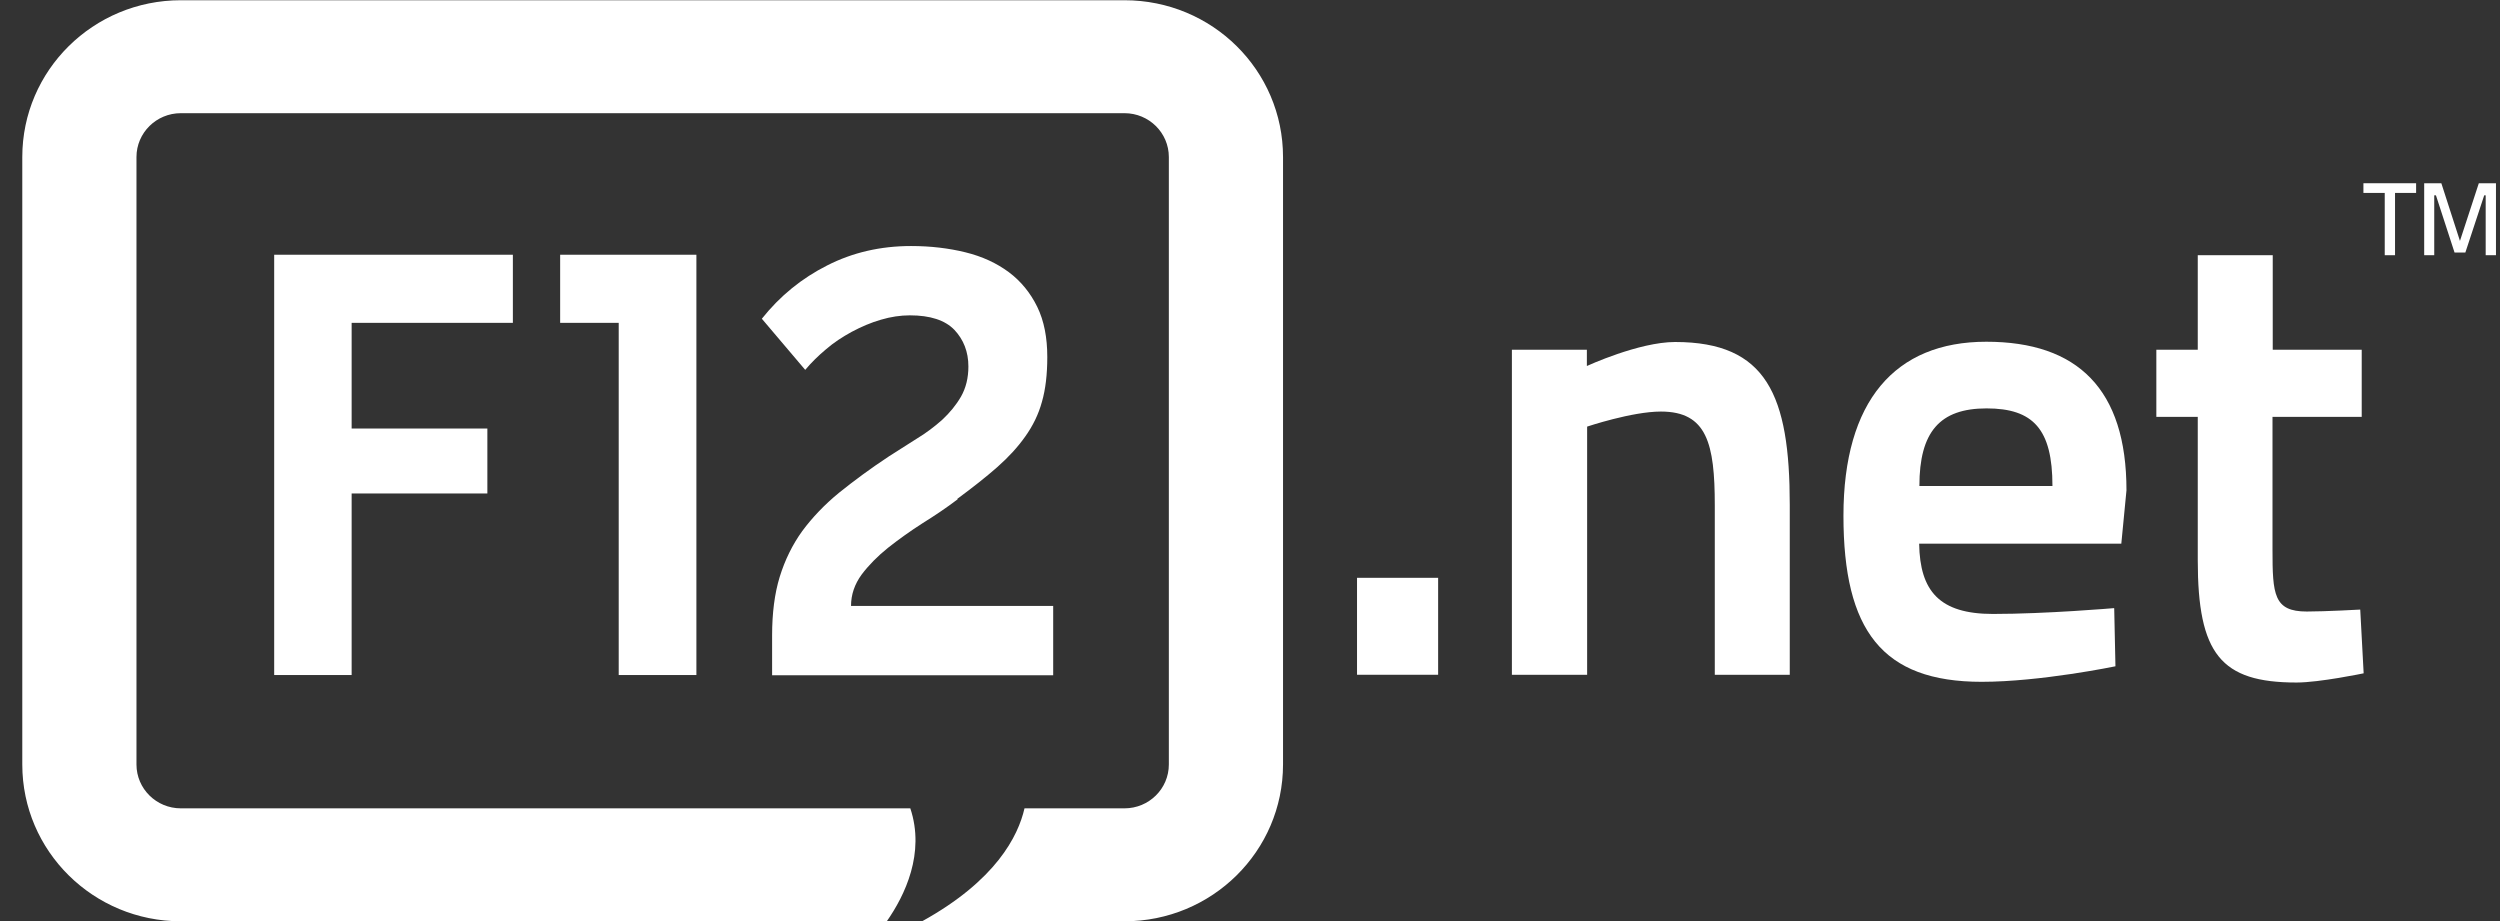 <svg width="95" height="35" viewBox="0 0 95 35" fill="none" xmlns="http://www.w3.org/2000/svg">
<rect x="0" y="0" width="95" height="35" fill="#333333" stroke="none"/>
<g clip-path="url(#clip0_203_11323)">
<path d="M42.721 0.009H6.872C3.548 0.009 0.847 2.671 0.847 5.968V29.05C0.847 32.347 3.548 35.009 6.872 35.009H33.698C34.387 34.023 35.16 32.421 34.592 30.717H6.872C5.941 30.717 5.186 29.971 5.186 29.05V5.968C5.186 5.047 5.941 4.301 6.872 4.301H42.73C43.662 4.301 44.416 5.047 44.416 5.968V29.05C44.416 29.971 43.662 30.717 42.73 30.717H38.931C38.689 31.776 37.842 33.461 35.039 35.009H42.73C46.055 35.009 48.755 32.347 48.755 29.05V5.968C48.755 2.671 46.064 0.009 42.73 0.009" fill="white"/>
<path d="M19.489 12.268H13.362V16.284H18.52V18.752H13.362V25.651H10.419V9.68H19.489V12.268Z" fill="white"/>
<path d="M23.511 12.268H21.286V9.68H26.463V25.651H23.511V12.268Z" fill="white"/>
<path d="M36.389 18.974C35.989 19.278 35.542 19.581 35.067 19.876C34.592 20.18 34.155 20.493 33.745 20.816C33.344 21.138 33.009 21.479 32.739 21.838C32.478 22.197 32.339 22.593 32.339 23.026H40.021V25.66H29.34V24.15C29.34 23.303 29.434 22.556 29.629 21.921C29.825 21.285 30.113 20.696 30.486 20.18C30.868 19.664 31.333 19.176 31.883 18.725C32.432 18.283 33.065 17.813 33.791 17.334C34.136 17.113 34.48 16.892 34.834 16.671C35.188 16.459 35.514 16.21 35.803 15.953C36.091 15.685 36.334 15.391 36.52 15.068C36.706 14.737 36.799 14.359 36.799 13.926C36.799 13.364 36.613 12.904 36.268 12.536C35.914 12.167 35.346 11.983 34.574 11.983C34.22 11.983 33.847 12.038 33.475 12.149C33.093 12.259 32.73 12.416 32.367 12.609C32.013 12.803 31.687 13.014 31.389 13.272C31.091 13.521 30.83 13.779 30.598 14.055L28.95 12.112C29.639 11.246 30.467 10.574 31.436 10.085C32.395 9.597 33.456 9.349 34.62 9.349C35.365 9.349 36.054 9.432 36.687 9.588C37.33 9.745 37.879 10.003 38.336 10.343C38.792 10.684 39.155 11.126 39.416 11.661C39.676 12.195 39.797 12.83 39.797 13.567C39.797 14.221 39.732 14.792 39.593 15.271C39.462 15.75 39.248 16.183 38.959 16.588C38.68 16.984 38.326 17.371 37.898 17.749C37.469 18.126 36.967 18.522 36.38 18.955" fill="white"/>
<path d="M54.649 21.957H51.567V25.641H54.649V21.957Z" fill="white"/>
<path d="M57.452 25.642V13.291H60.301V13.908C60.301 13.908 62.276 12.996 63.654 12.996C67.136 12.996 68.011 15.022 68.011 19.186V25.642H65.162V19.204C65.162 16.855 64.864 15.639 63.114 15.639C62.015 15.639 60.311 16.211 60.311 16.211V25.642H57.462H57.452Z" fill="white"/>
<path d="M77.993 18.467C77.993 16.311 77.267 15.519 75.489 15.519C73.71 15.519 72.937 16.413 72.937 18.467H77.993ZM80.34 23.118L80.387 25.319C80.387 25.319 77.537 25.909 75.302 25.909C71.522 25.909 70.051 23.956 70.051 19.599C70.051 15.243 72.006 12.986 75.479 12.986C78.953 12.986 80.806 14.792 80.806 18.632L80.61 20.659H72.928C72.956 22.464 73.701 23.33 75.731 23.33C77.761 23.33 80.331 23.109 80.331 23.109" fill="white"/>
<path d="M86.355 15.842V20.889C86.355 22.593 86.402 23.238 87.659 23.238C88.357 23.238 89.689 23.164 89.689 23.164L89.819 25.586C89.819 25.586 88.143 25.936 87.268 25.936C84.39 25.936 83.515 24.85 83.515 21.285V15.842H81.941V13.29H83.515V9.698H86.364V13.29H89.745V15.842H86.364H86.355Z" fill="white"/>
<path d="M89.81 6.963H91.812V7.331H91.011V9.698H90.62V7.331H89.81V6.963Z" fill="white"/>
<path d="M94.195 6.963L93.478 9.155L92.771 6.963H92.119V9.698H92.501V7.423H92.566L93.273 9.597H93.683L94.4 7.423H94.456V9.698H94.847V6.963H94.195Z" fill="white"/>
</g>
<defs>
<clipPath id="clip0_203_11323">
<rect width="94" height="35" fill="white" transform="translate(0.847 0.009)"/>
</clipPath>
</defs>
</svg>
